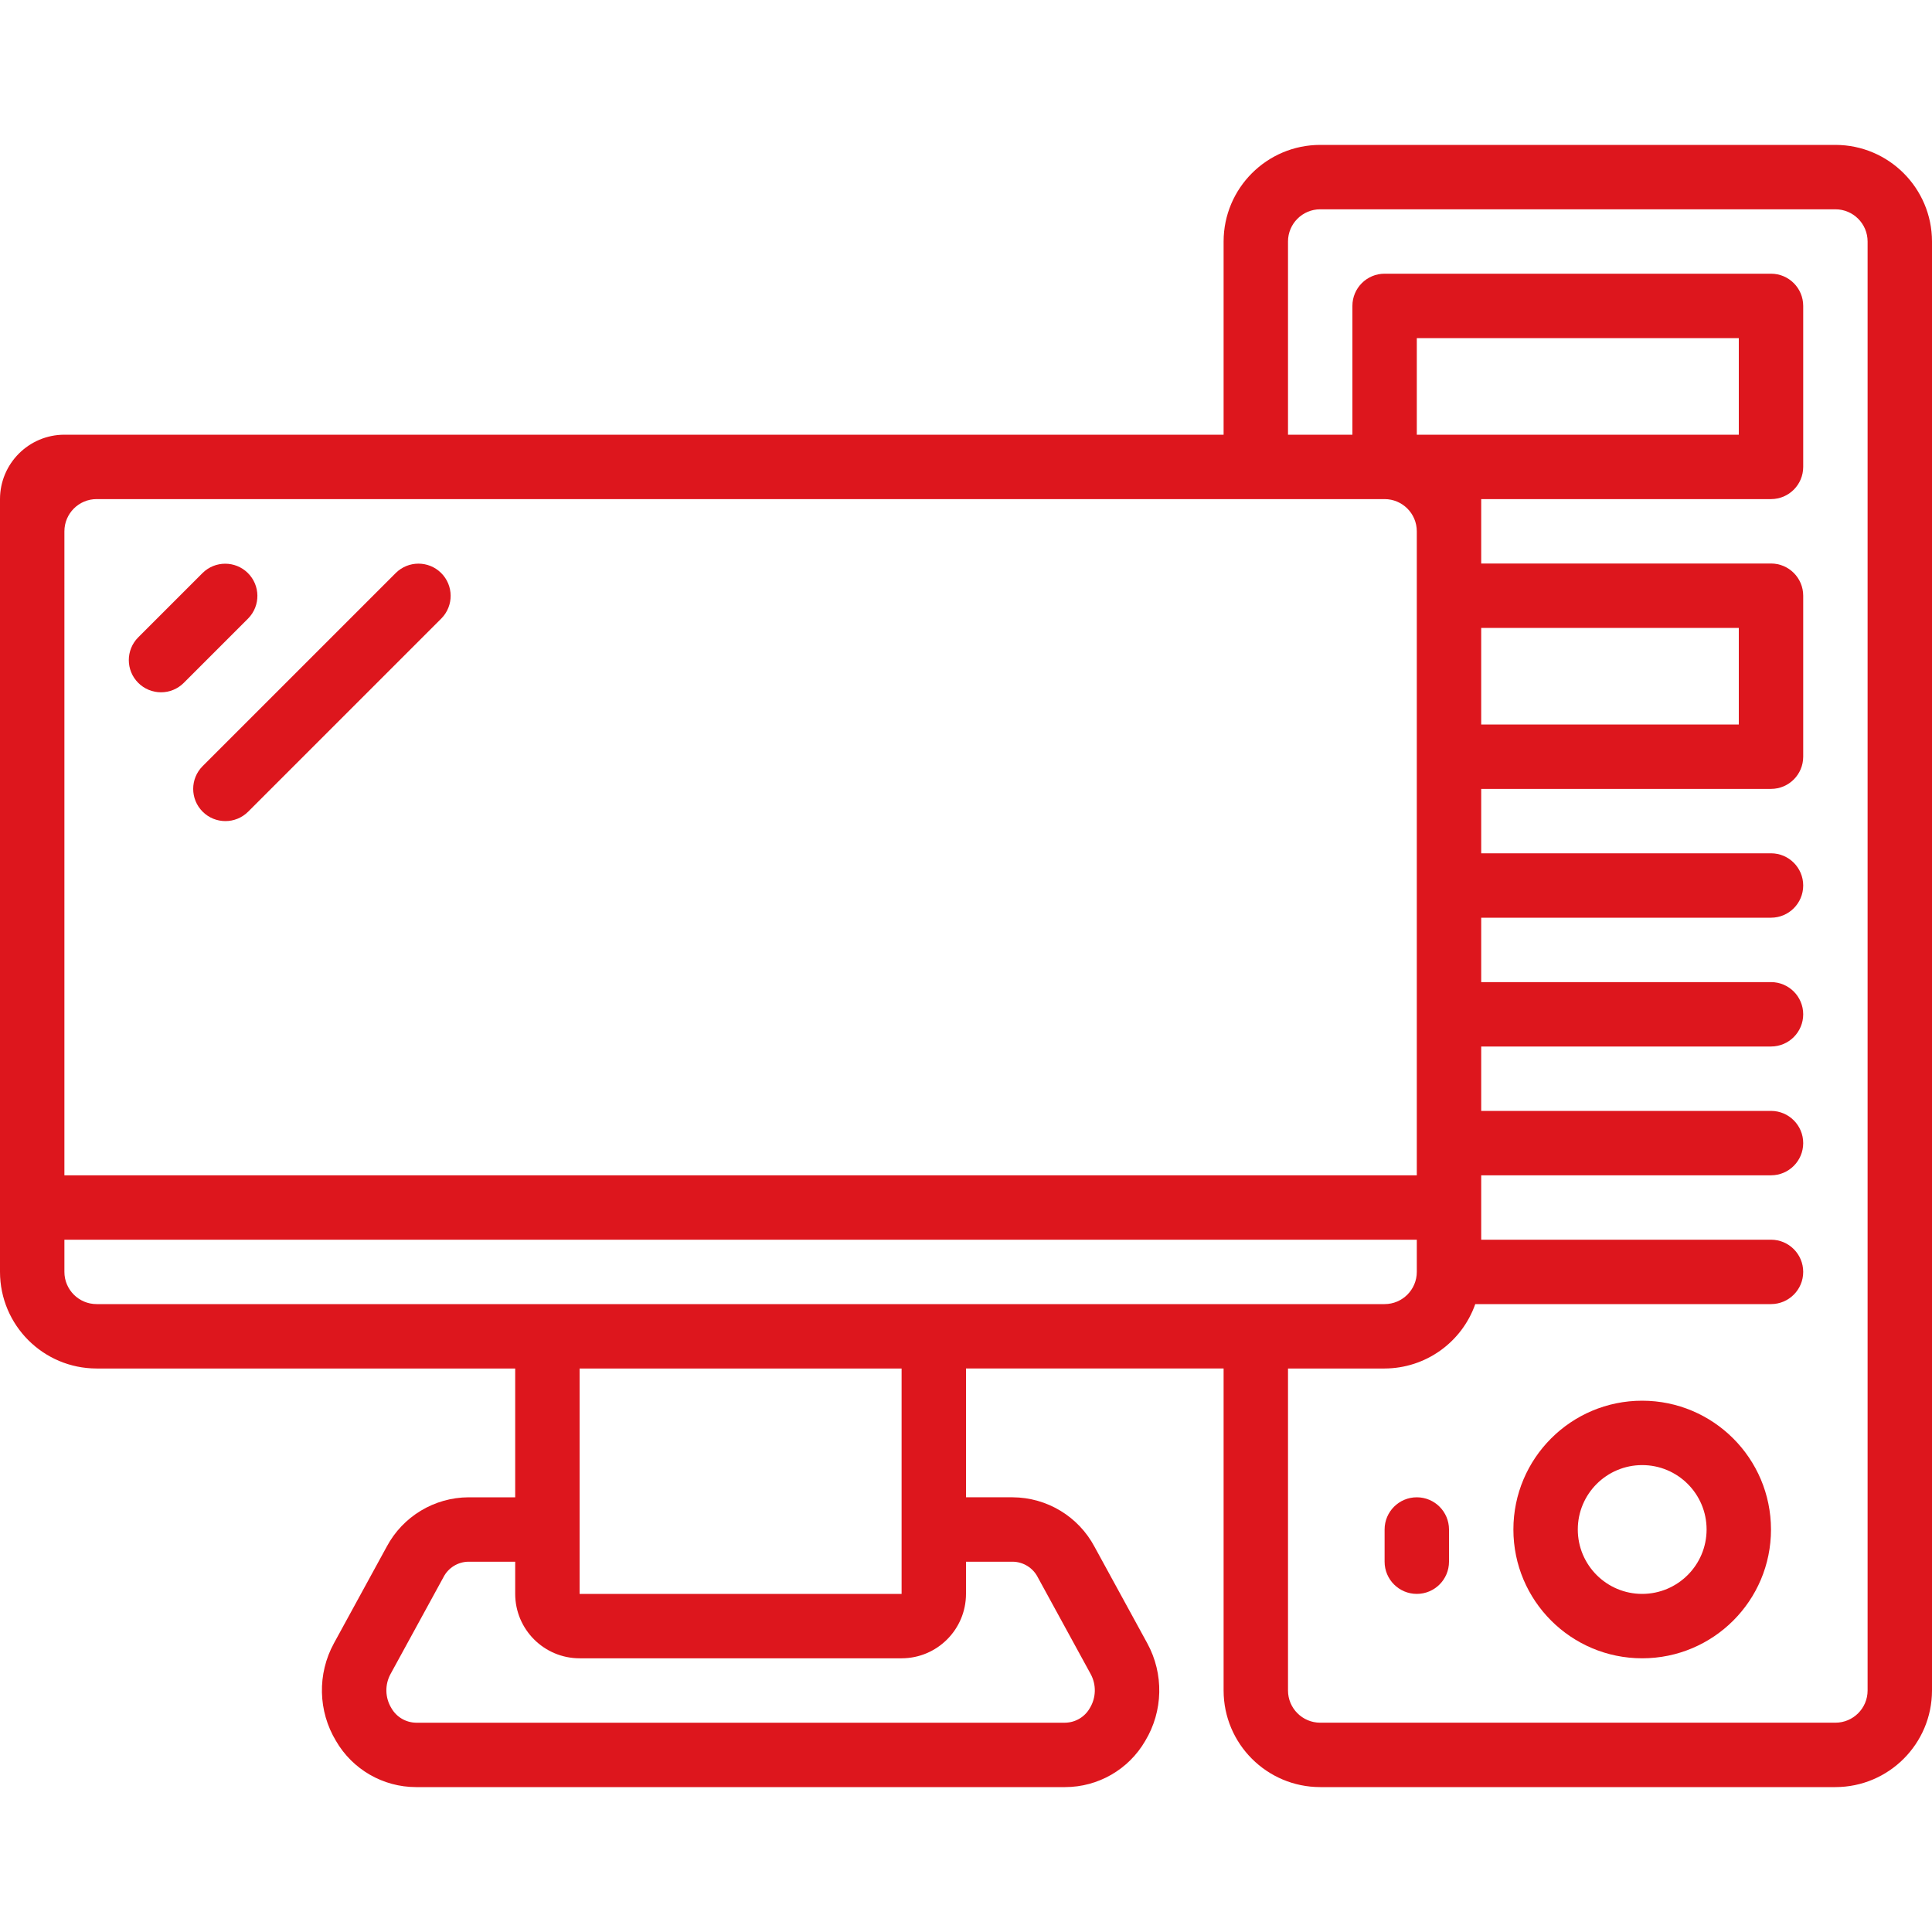 <svg width="512" height="512" viewBox="0 0 512 512" fill="none" xmlns="http://www.w3.org/2000/svg">
<path d="M486.4 38.4H349.867C335.735 38.415 324.282 49.868 324.267 64V115.2H17.067C7.645 115.211 0.011 122.845 0 132.267V337.067C0.015 351.199 11.468 362.652 25.6 362.667H136.533V396.8H124.158C115.089 396.848 106.775 401.86 102.5 409.858L88.492 435.487C84.057 443.602 84.269 453.463 89.05 461.379C93.439 468.935 101.512 473.589 110.25 473.6H282.283C291.021 473.589 299.094 468.935 303.483 461.379C308.267 453.452 308.474 443.578 304.025 435.458L290.05 409.887C285.777 401.875 277.455 396.85 268.375 396.799H256V362.666H324.267V448C324.282 462.132 335.735 473.585 349.867 473.6H486.4C500.532 473.585 511.985 462.132 512 448V64C511.985 49.868 500.532 38.415 486.4 38.4ZM17.067 140.8C17.072 136.089 20.889 132.271 25.6 132.267H366.933C371.644 132.272 375.462 136.089 375.466 140.8V311.467L17.066 311.479L17.067 140.8ZM268.375 413.867C271.205 413.902 273.78 415.512 275.05 418.042L289.025 443.613C290.575 446.444 290.499 449.887 288.825 452.646C287.489 455.011 284.999 456.491 282.283 456.534H110.25C107.534 456.491 105.044 455.012 103.708 452.646C102.037 449.897 101.955 446.468 103.491 443.642L117.499 418.013C118.771 415.497 121.338 413.899 124.157 413.867H136.532V422.4C136.543 431.821 144.178 439.456 153.599 439.467H238.932C248.353 439.456 255.988 431.821 255.999 422.4V413.867H268.375ZM153.6 422.4V362.667H238.933V422.4H153.6ZM25.6 345.6C20.889 345.595 17.071 341.778 17.067 337.067V328.534H375.467V337.067C375.462 341.778 371.645 345.596 366.934 345.6H25.6ZM494.933 448C494.928 452.711 491.111 456.529 486.4 456.533H349.867C345.156 456.528 341.338 452.711 341.334 448V362.667H366.934C377.747 362.634 387.369 355.799 390.962 345.6H469.334C474.047 345.6 477.867 341.78 477.867 337.067C477.867 332.354 474.047 328.534 469.334 328.534H392.534V311.467H469.334C474.047 311.467 477.867 307.647 477.867 302.934C477.867 298.221 474.047 294.401 469.334 294.401H392.534V277.334H469.334C474.047 277.334 477.867 273.514 477.867 268.801C477.867 264.088 474.047 260.268 469.334 260.268H392.534V243.2H469.334C474.047 243.2 477.867 239.379 477.867 234.667C477.867 229.954 474.047 226.134 469.334 226.134H392.534V209.067H469.334C474.046 209.068 477.866 205.25 477.867 200.538C477.867 200.536 477.867 200.535 477.867 200.534V157.867C477.868 153.155 474.05 149.335 469.338 149.334C469.337 149.334 469.335 149.334 469.334 149.334H392.534V132.267H469.334C474.046 132.268 477.866 128.45 477.867 123.738C477.867 123.737 477.867 123.735 477.867 123.734V81.067C477.868 76.355 474.05 72.535 469.338 72.534C469.337 72.534 469.335 72.534 469.334 72.534H366.934C362.222 72.533 358.402 76.351 358.401 81.063C358.401 81.064 358.401 81.066 358.401 81.067V115.2H341.334V64C341.339 59.289 345.156 55.471 349.867 55.467H486.4C491.111 55.472 494.929 59.289 494.933 64V448ZM375.467 115.2V89.6H460.8V115.2H375.467ZM392.533 166.4H460.8V192H392.533V166.4Z" fill="#DD161D"/>
<path d="M435.199 371.2C416.348 371.2 401.066 386.482 401.066 405.333C401.066 424.184 416.348 439.466 435.199 439.466C454.05 439.466 469.332 424.184 469.332 405.333C469.312 386.49 454.042 371.22 435.199 371.2ZM435.199 422.4C425.773 422.4 418.132 414.759 418.132 405.333C418.132 395.907 425.773 388.266 435.199 388.266C444.625 388.266 452.266 395.907 452.266 405.333C452.255 414.755 444.62 422.389 435.199 422.4Z" fill="#DD161D"/>
<path d="M375.471 396.8H375.467C370.755 396.799 366.935 400.617 366.934 405.329V405.333V413.866C366.934 418.579 370.754 422.399 375.467 422.399C380.18 422.399 384 418.578 384 413.866V405.333C384.001 400.622 380.183 396.801 375.471 396.8Z" fill="#DD161D"/>
<path d="M65.659 151.834C62.34 148.574 57.021 148.574 53.702 151.834L36.635 168.9C33.303 172.233 33.304 177.636 36.637 180.968C38.237 182.567 40.406 183.466 42.668 183.466C44.932 183.469 47.103 182.569 48.701 180.966L65.767 163.9C69.069 160.538 69.021 155.136 65.659 151.834Z" fill="#DD161D"/>
<path d="M116.89 151.833C113.567 148.551 108.222 148.551 104.899 151.833L53.699 203.033C50.367 206.364 50.366 211.765 53.696 215.097L53.699 215.1C57.029 218.432 62.431 218.433 65.763 215.103L65.766 215.1L116.966 163.9C120.277 160.547 120.243 155.145 116.89 151.833Z" fill="#DD161D"/>
</svg>
